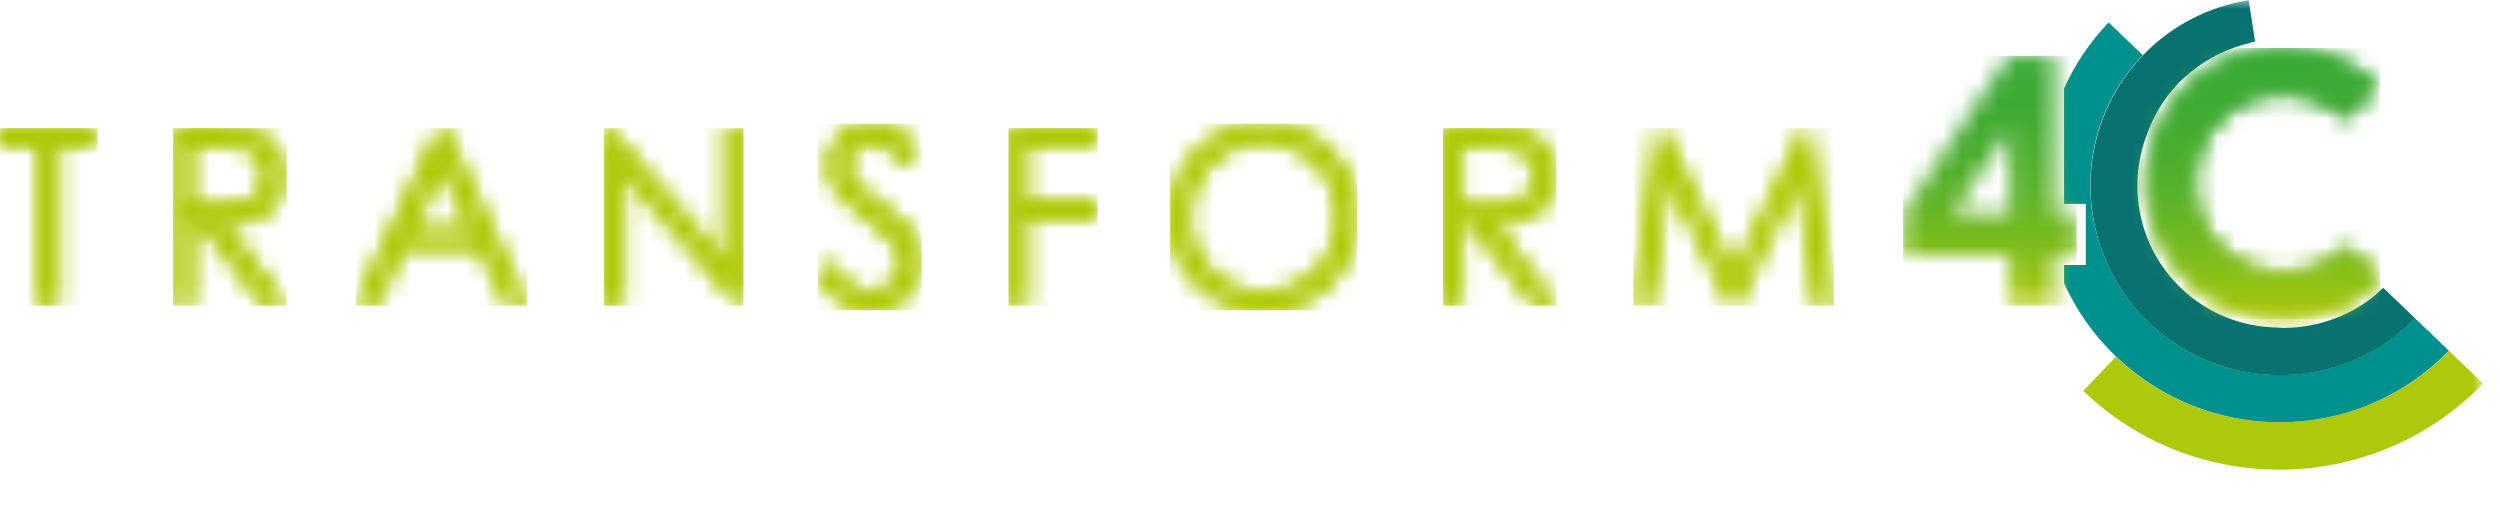 <svg xmlns="http://www.w3.org/2000/svg" viewBox="0 0 137 28" fill="none"><g clip-path="url(#clip0_476_2094)"><mask id="mask0_476_2094" style="mask-type:luminance" maskUnits="userSpaceOnUse" x="0" y="0" width="137" height="28"><path d="M136.06 0H0V27.32H136.06V0Z" fill="white"></path></mask><g mask="url(#mask0_476_2094)"><path d="M130.11 22.061C125.46 24.09 119.83 23.27 115.95 19.55L114.16 21.421C120.32 27.331 130.13 27.151 136.07 21.02L134.21 19.23C133.01 20.471 131.61 21.41 130.12 22.07" fill="#AEC90B"></path><path d="M132.33 17.43C131.48 18.311 130.5 19 129.46 19.511C129.4 19.541 129.34 19.57 129.28 19.59C129.19 19.631 129.1 19.671 129.01 19.71C126.89 20.62 124.53 20.78 122.31 20.21C122.27 20.201 122.22 20.191 122.17 20.18C122.12 20.171 122.06 20.151 122.01 20.131C120.46 19.68 118.99 18.86 117.75 17.66C117.62 17.541 117.5 17.41 117.37 17.28C113.61 13.29 113.59 7.01 117.41 3.03C117.41 3.03 117.41 3.03 117.42 3.02L115.55 1.23C114.51 2.32 113.7 3.54 113.11 4.85V11.171H114.3V14.521H113.11V15.511C113.77 16.98 114.72 18.351 115.95 19.53C119.84 23.261 125.46 24.09 130.11 22.061C131.6 21.41 133 20.46 134.2 19.221L132.33 17.43Z" fill="#00908E"></path></g><mask id="mask1_476_2094" style="mask-type:luminance" maskUnits="userSpaceOnUse" x="104" y="3" width="10" height="14"><path d="M110.11 7.18V11.66H107.06L110.11 7.18ZM110.06 3.06L104.28 11.66V14.01H110.11V16.75H112.6V14.01H113.79V11.66H112.6V3.06H110.07H110.06Z" fill="white"></path></mask><g mask="url(#mask1_476_2094)"><path d="M113.8 3.06H104.29V16.75H113.8V3.06Z" fill="url(#paint0_linear_476_2094)"></path></g><mask id="mask2_476_2094" style="mask-type:luminance" maskUnits="userSpaceOnUse" x="117" y="2" width="14" height="16"><path d="M123.89 2.72C122.65 2.93 121.46 3.44 120.44 4.26C120.44 4.26 120.42 4.28 120.41 4.29C120.35 4.34 120.28 4.4 120.22 4.45C120.19 4.48 120.16 4.5 120.13 4.53C120.08 4.57 120.03 4.62 119.98 4.67C119.92 4.73 119.86 4.79 119.8 4.86C119.78 4.88 119.77 4.89 119.75 4.91C116.93 7.86 117.03 12.56 119.99 15.4C122.67 17.97 126.79 18.14 129.64 15.96C129.92 15.75 130.19 15.51 130.44 15.25L128.64 13.52C126.76 15.43 123.67 15.48 121.72 13.61C119.76 11.72 119.69 8.6 121.56 6.64C123.44 4.68 126.56 4.62 128.53 6.51L130.26 4.71C128.82 3.33 126.96 2.64 125.1 2.64C124.7 2.64 124.3 2.67 123.9 2.74" fill="white"></path></mask><g mask="url(#mask2_476_2094)"><path d="M130.43 2.63H116.92V18.14H130.43V2.63Z" fill="url(#paint1_linear_476_2094)"></path></g><mask id="mask3_476_2094" style="mask-type:luminance" maskUnits="userSpaceOnUse" x="0" y="0" width="137" height="28"><path d="M136.06 0H0V27.32H136.06V0Z" fill="white"></path></mask><g mask="url(#mask3_476_2094)"><path d="M130.6 15.77C130.39 15.97 130.17 16.17 129.94 16.35C128.58 17.39 126.87 17.97 125.14 17.97C125.01 17.97 124.89 17.96 124.76 17.95C122.87 17.91 120.99 17.2 119.52 15.79C117.19 13.56 116.56 10.22 117.64 7.4C118 6.37 118.57 5.4 119.38 4.56L119.43 4.51C119.49 4.44 119.56 4.38 119.63 4.31C119.68 4.26 119.73 4.21 119.79 4.17L119.89 4.09C119.96 4.03 120.02 3.97 120.09 3.92L120.13 3.89C121.06 3.14 122.16 2.61 123.33 2.35V2.32L123.58 2.28L123.23 0.01C121.09 0.35 119.04 1.36 117.43 3.03C113.61 7.02 113.62 13.3 117.37 17.29C117.49 17.42 117.62 17.54 117.75 17.67C119 18.87 120.47 19.69 122.02 20.14C122.07 20.16 122.13 20.17 122.18 20.19C122.22 20.2 122.27 20.21 122.32 20.22C124.54 20.8 126.9 20.63 129.02 19.72C129.11 19.68 129.2 19.64 129.29 19.6C129.35 19.57 129.41 19.55 129.47 19.52C130.51 19.01 131.49 18.32 132.34 17.44L130.62 15.79L130.6 15.77Z" fill="#087270"></path></g><mask id="mask4_476_2094" style="mask-type:luminance" maskUnits="userSpaceOnUse" x="117" y="2" width="14" height="16"><path d="M123.89 2.72C122.65 2.93 121.46 3.44 120.44 4.26C120.44 4.26 120.42 4.28 120.41 4.29C120.35 4.34 120.28 4.4 120.22 4.45C120.19 4.48 120.16 4.5 120.13 4.53C120.08 4.57 120.03 4.62 119.98 4.67C119.92 4.73 119.86 4.79 119.8 4.86C119.78 4.88 119.77 4.89 119.75 4.91C116.93 7.86 117.03 12.56 119.99 15.4C121.43 16.79 123.29 17.47 125.14 17.47C126.73 17.47 128.32 16.96 129.64 15.96C129.92 15.75 130.19 15.51 130.44 15.25L128.64 13.52C127.68 14.49 126.41 14.98 125.14 14.98C123.87 14.98 122.68 14.52 121.72 13.6C119.76 11.71 119.69 8.59 121.56 6.63C122.52 5.63 123.81 5.12 125.11 5.12C126.41 5.12 127.57 5.58 128.53 6.5L130.26 4.7C128.82 3.32 126.96 2.63 125.1 2.63C124.7 2.63 124.3 2.66 123.9 2.73" fill="white"></path></mask><g mask="url(#mask4_476_2094)"><path d="M130.43 2.63H116.92V17.47H130.43V2.63Z" fill="url(#paint2_linear_476_2094)"></path></g><mask id="mask5_476_2094" style="mask-type:luminance" maskUnits="userSpaceOnUse" x="0" y="7" width="6" height="10"><path d="M0 7.02V7.98H2.17V16.75H3.16V7.98H5.33V7.02H0Z" fill="white"></path></mask><g mask="url(#mask5_476_2094)"><path d="M5.33 7.02H0V16.75H5.33V7.02Z" fill="#AFCD00"></path></g><mask id="mask6_476_2094" style="mask-type:luminance" maskUnits="userSpaceOnUse" x="0" y="7" width="6" height="10"><path d="M0 7.02V7.98H2.17V16.75H3.16V7.98H5.33V7.02H0Z" fill="white"></path></mask><g mask="url(#mask6_476_2094)"><path d="M5.33 7.02H0V16.75H5.33V7.02Z" fill="#AEC90B"></path></g><mask id="mask7_476_2094" style="mask-type:luminance" maskUnits="userSpaceOnUse" x="9" y="7" width="7" height="10"><path d="M10.46 11.28V7.97H12.18C12.85 7.97 13.32 8.03 13.61 8.14C13.9 8.26 14.13 8.45 14.3 8.71C14.48 8.98 14.57 9.27 14.57 9.6C14.57 9.93 14.48 10.24 14.31 10.51C14.14 10.78 13.89 10.98 13.58 11.1C13.27 11.22 12.79 11.29 12.14 11.29H10.46V11.28ZM9.49 7.02V16.75H10.46V12.23H11.01L14.51 16.75H15.71L12.21 12.23C13.03 12.23 13.67 12.12 14.13 11.91C14.59 11.71 14.95 11.4 15.2 11C15.45 10.6 15.57 10.13 15.57 9.6C15.57 8.96 15.39 8.43 15.03 7.99C14.67 7.55 14.2 7.27 13.62 7.14C13.24 7.05 12.5 7.01 11.42 7.01H9.48L9.49 7.02Z" fill="white"></path></mask><g mask="url(#mask7_476_2094)"><path d="M15.71 7.02H9.49V16.75H15.71V7.02Z" fill="#AFCD00"></path></g><mask id="mask8_476_2094" style="mask-type:luminance" maskUnits="userSpaceOnUse" x="9" y="7" width="7" height="10"><path d="M10.46 11.28V7.97H12.18C12.85 7.97 13.32 8.03 13.61 8.14C13.9 8.26 14.13 8.45 14.3 8.71C14.48 8.98 14.57 9.27 14.57 9.6C14.57 9.93 14.48 10.24 14.31 10.51C14.14 10.78 13.89 10.98 13.58 11.1C13.27 11.22 12.79 11.29 12.14 11.29H10.46V11.28ZM9.49 7.02V16.75H10.46V12.23H11.01L14.51 16.75H15.71L12.21 12.23C13.03 12.23 13.67 12.12 14.13 11.91C14.59 11.71 14.95 11.4 15.2 11C15.45 10.6 15.57 10.13 15.57 9.6C15.57 8.96 15.39 8.43 15.03 7.99C14.67 7.55 14.2 7.27 13.62 7.14C13.24 7.05 12.5 7.01 11.42 7.01H9.48L9.49 7.02Z" fill="white"></path></mask><g mask="url(#mask8_476_2094)"><path d="M15.71 7.02H9.49V16.75H15.71V7.02Z" fill="#AEC90B"></path></g><mask id="mask9_476_2094" style="mask-type:luminance" maskUnits="userSpaceOnUse" x="19" y="7" width="10" height="10"><path d="M24.22 9.09L25.88 12.61H22.56L24.23 9.09H24.22ZM24.1 7.02L19.5 16.75H20.59L22.1 13.55H26.29L27.82 16.75H28.87L24.33 7.02H24.09H24.1Z" fill="white"></path></mask><g mask="url(#mask9_476_2094)"><path d="M28.88 7.02H19.51V16.75H28.88V7.02Z" fill="#AFCD00"></path></g><mask id="mask10_476_2094" style="mask-type:luminance" maskUnits="userSpaceOnUse" x="19" y="7" width="10" height="10"><path d="M24.22 9.09L25.88 12.61H22.56L24.23 9.09H24.22ZM24.1 7.02L19.5 16.75H20.59L22.1 13.55H26.29L27.82 16.75H28.87L24.33 7.02H24.09H24.1Z" fill="white"></path></mask><g mask="url(#mask10_476_2094)"><path d="M28.88 7.02H19.51V16.75H28.88V7.02Z" fill="#AEC90B"></path></g><mask id="mask11_476_2094" style="mask-type:luminance" maskUnits="userSpaceOnUse" x="33" y="7" width="8" height="10"><path d="M39.78 7.02V14.479L33.31 7.02H33.1V16.75H34.1V9.39L40.53 16.75H40.74V7.02H39.78Z" fill="white"></path></mask><g mask="url(#mask11_476_2094)"><path d="M40.74 7.02H33.1V16.75H40.74V7.02Z" fill="#AFCD00"></path></g><mask id="mask12_476_2094" style="mask-type:luminance" maskUnits="userSpaceOnUse" x="33" y="7" width="8" height="10"><path d="M39.78 7.02V14.479L33.31 7.02H33.1V16.75H34.1V9.39L40.53 16.75H40.74V7.02H39.78Z" fill="white"></path></mask><g mask="url(#mask12_476_2094)"><path d="M40.74 7.02H33.1V16.75H40.74V7.02Z" fill="#AEC90B"></path></g><mask id="mask13_476_2094" style="mask-type:luminance" maskUnits="userSpaceOnUse" x="44" y="6" width="7" height="11"><path d="M46.59 7.08C46.22 7.28 45.94 7.55 45.73 7.9C45.53 8.25 45.42 8.64 45.42 9.06C45.42 9.59 45.59 10.089 45.94 10.55C46.14 10.819 46.64 11.27 47.45 11.88C48.26 12.489 48.81 13.009 49.12 13.44C49.34 13.749 49.45 14.069 49.45 14.399C49.45 14.69 49.37 14.96 49.23 15.21C49.08 15.46 48.86 15.669 48.57 15.819C48.28 15.97 47.98 16.049 47.65 16.049C46.89 16.049 46.22 15.52 45.63 14.44L44.8 14.94C45.2 15.68 45.65 16.209 46.13 16.52C46.61 16.829 47.15 16.989 47.74 16.989C48.51 16.989 49.16 16.73 49.7 16.209C50.24 15.69 50.5 15.079 50.5 14.37C50.5 13.88 50.34 13.389 50.03 12.909C49.72 12.419 49.14 11.87 48.3 11.249C47.59 10.729 47.17 10.399 47.04 10.28C46.81 10.05 46.65 9.83 46.56 9.63C46.47 9.43 46.43 9.23 46.43 9.01C46.43 8.66 46.55 8.37 46.8 8.13C47.05 7.89 47.37 7.77 47.76 7.77C48.06 7.77 48.34 7.85 48.6 8C48.86 8.16 49.17 8.48 49.54 8.96L50.33 8.36C49.88 7.75 49.46 7.33 49.06 7.11C48.66 6.88 48.23 6.77 47.78 6.77C47.35 6.77 46.95 6.87 46.58 7.07" fill="white"></path></mask><g mask="url(#mask13_476_2094)"><path d="M50.5 6.779H44.81V16.999H50.5V6.779Z" fill="#AFCD00"></path></g><mask id="mask14_476_2094" style="mask-type:luminance" maskUnits="userSpaceOnUse" x="44" y="6" width="7" height="11"><path d="M46.59 7.08C46.22 7.28 45.94 7.55 45.73 7.9C45.53 8.25 45.42 8.64 45.42 9.06C45.42 9.59 45.59 10.089 45.94 10.55C46.14 10.819 46.64 11.27 47.45 11.88C48.26 12.489 48.81 13.009 49.12 13.44C49.34 13.749 49.45 14.069 49.45 14.399C49.45 14.69 49.37 14.96 49.23 15.21C49.08 15.46 48.86 15.669 48.57 15.819C48.28 15.97 47.98 16.049 47.65 16.049C46.89 16.049 46.22 15.52 45.63 14.44L44.8 14.94C45.2 15.68 45.65 16.209 46.13 16.52C46.61 16.829 47.15 16.989 47.74 16.989C48.51 16.989 49.16 16.73 49.7 16.209C50.24 15.69 50.5 15.079 50.5 14.37C50.5 13.88 50.34 13.389 50.03 12.909C49.72 12.419 49.14 11.87 48.3 11.249C47.59 10.729 47.17 10.399 47.04 10.28C46.81 10.05 46.65 9.83 46.56 9.63C46.47 9.43 46.43 9.23 46.43 9.01C46.43 8.66 46.55 8.37 46.8 8.13C47.05 7.89 47.37 7.77 47.76 7.77C48.06 7.77 48.34 7.85 48.6 8C48.86 8.16 49.17 8.48 49.54 8.96L50.33 8.36C49.88 7.75 49.46 7.33 49.06 7.11C48.66 6.88 48.23 6.77 47.78 6.77C47.35 6.77 46.95 6.87 46.58 7.07" fill="white"></path></mask><g mask="url(#mask14_476_2094)"><path d="M50.5 6.779H44.81V16.999H50.5V6.779Z" fill="#AEC90B"></path></g><mask id="mask15_476_2094" style="mask-type:luminance" maskUnits="userSpaceOnUse" x="55" y="7" width="6" height="10"><path d="M55.27 7.02V16.75H56.24V11.979H60.14V11.03H56.24V7.98H60.14V7.02H55.27Z" fill="white"></path></mask><g mask="url(#mask15_476_2094)"><path d="M60.14 7.02H55.27V16.75H60.14V7.02Z" fill="#AFCD00"></path></g><mask id="mask16_476_2094" style="mask-type:luminance" maskUnits="userSpaceOnUse" x="55" y="7" width="6" height="10"><path d="M55.27 7.02V16.75H56.24V11.979H60.14V11.03H56.24V7.98H60.14V7.02H55.27Z" fill="white"></path></mask><g mask="url(#mask16_476_2094)"><path d="M60.14 7.02H55.27V16.75H60.14V7.02Z" fill="#AEC90B"></path></g><mask id="mask17_476_2094" style="mask-type:luminance" maskUnits="userSpaceOnUse" x="64" y="6" width="11" height="12"><path d="M66.32 14.86C65.52 14.06 65.12 13.09 65.12 11.93C65.12 11.15 65.3 10.44 65.66 9.8C66.02 9.17 66.52 8.66 67.17 8.29C67.81 7.91 68.5 7.73 69.22 7.73C69.94 7.73 70.65 7.92 71.3 8.29C71.95 8.67 72.46 9.17 72.82 9.79C73.18 10.41 73.36 11.11 73.36 11.89C73.36 12.67 73.18 13.37 72.82 14.01C72.46 14.64 71.96 15.14 71.32 15.51C70.68 15.88 69.98 16.06 69.22 16.06C68.09 16.06 67.12 15.66 66.32 14.87M66.64 7.47C65.86 7.92 65.24 8.55 64.79 9.35C64.34 10.15 64.11 11.01 64.11 11.95C64.11 13.35 64.61 14.55 65.6 15.53C66.59 16.52 67.81 17.01 69.25 17.01C70.69 17.01 71.88 16.51 72.87 15.52C73.86 14.53 74.36 13.32 74.36 11.9C74.36 10.48 73.86 9.25 72.87 8.27C71.88 7.29 70.64 6.79 69.17 6.79C68.26 6.79 67.42 7.02 66.64 7.47Z" fill="white"></path></mask><g mask="url(#mask17_476_2094)"><path d="M74.37 6.78H64.12V17H74.37V6.78Z" fill="#AFCD00"></path></g><mask id="mask18_476_2094" style="mask-type:luminance" maskUnits="userSpaceOnUse" x="64" y="6" width="11" height="12"><path d="M66.32 14.86C65.52 14.06 65.12 13.09 65.12 11.93C65.12 11.15 65.3 10.44 65.66 9.8C66.02 9.17 66.52 8.66 67.17 8.29C67.81 7.91 68.5 7.73 69.22 7.73C69.94 7.73 70.65 7.92 71.3 8.29C71.95 8.67 72.46 9.17 72.82 9.79C73.18 10.41 73.36 11.11 73.36 11.89C73.36 12.67 73.18 13.37 72.82 14.01C72.46 14.64 71.96 15.14 71.32 15.51C70.68 15.88 69.98 16.06 69.22 16.06C68.09 16.06 67.12 15.66 66.32 14.87M66.64 7.47C65.86 7.92 65.24 8.55 64.79 9.35C64.34 10.15 64.11 11.01 64.11 11.95C64.11 13.35 64.61 14.55 65.6 15.53C66.59 16.52 67.81 17.01 69.25 17.01C70.69 17.01 71.88 16.51 72.87 15.52C73.86 14.53 74.36 13.32 74.36 11.9C74.36 10.48 73.86 9.25 72.87 8.27C71.88 7.29 70.64 6.79 69.17 6.79C68.26 6.79 67.42 7.02 66.64 7.47Z" fill="white"></path></mask><g mask="url(#mask18_476_2094)"><path d="M74.37 6.78H64.12V17H74.37V6.78Z" fill="#AEC90B"></path></g><mask id="mask19_476_2094" style="mask-type:luminance" maskUnits="userSpaceOnUse" x="79" y="7" width="7" height="10"><path d="M80.05 11.28V7.97H81.76C82.43 7.97 82.9 8.03 83.19 8.14C83.48 8.26 83.71 8.45 83.89 8.71C84.07 8.98 84.15 9.27 84.15 9.6C84.15 9.93 84.06 10.24 83.89 10.51C83.72 10.78 83.47 10.98 83.16 11.1C82.85 11.22 82.37 11.29 81.72 11.29H80.04L80.05 11.28ZM79.08 7.02V16.75H80.05V12.23H80.6L84.1 16.75H85.3L81.8 12.23C82.61 12.23 83.25 12.12 83.72 11.91C84.18 11.71 84.54 11.4 84.79 11C85.04 10.6 85.16 10.13 85.16 9.6C85.16 8.96 84.98 8.43 84.62 7.99C84.26 7.55 83.79 7.27 83.21 7.14C82.83 7.05 82.1 7.01 81.01 7.01H79.07L79.08 7.02Z" fill="white"></path></mask><g mask="url(#mask19_476_2094)"><path d="M85.3 7.02H79.08V16.75H85.3V7.02Z" fill="#AFCD00"></path></g><mask id="mask20_476_2094" style="mask-type:luminance" maskUnits="userSpaceOnUse" x="79" y="7" width="7" height="10"><path d="M80.05 11.28V7.97H81.76C82.43 7.97 82.9 8.03 83.19 8.14C83.48 8.26 83.71 8.45 83.89 8.71C84.07 8.98 84.15 9.27 84.15 9.6C84.15 9.93 84.06 10.24 83.89 10.51C83.72 10.78 83.47 10.98 83.16 11.1C82.85 11.22 82.37 11.29 81.72 11.29H80.04L80.05 11.28ZM79.08 7.02V16.75H80.05V12.23H80.6L84.1 16.75H85.3L81.8 12.23C82.61 12.23 83.25 12.12 83.72 11.91C84.18 11.71 84.54 11.4 84.79 11C85.04 10.6 85.16 10.13 85.16 9.6C85.16 8.96 84.98 8.43 84.62 7.99C84.26 7.55 83.79 7.27 83.21 7.14C82.83 7.05 82.1 7.01 81.01 7.01H79.07L79.08 7.02Z" fill="white"></path></mask><g mask="url(#mask20_476_2094)"><path d="M85.3 7.02H79.08V16.75H85.3V7.02Z" fill="#AEC90B"></path></g><mask id="mask21_476_2094" style="mask-type:luminance" maskUnits="userSpaceOnUse" x="89" y="7" width="12" height="10"><path d="M98.93 7.02L95.01 15.009L91.06 7.02H90.9L89.51 16.75H90.45L91.4 9.74L94.88 16.75H95.13L98.57 9.79L99.53 16.75H100.49L99.09 7.02H98.93Z" fill="white"></path></mask><g mask="url(#mask21_476_2094)"><path d="M100.49 7.02H89.51V16.75H100.49V7.02Z" fill="#AFCD00"></path></g><mask id="mask22_476_2094" style="mask-type:luminance" maskUnits="userSpaceOnUse" x="89" y="7" width="12" height="10"><path d="M98.93 7.02L95.01 15.009L91.06 7.02H90.9L89.51 16.75H90.45L91.4 9.74L94.88 16.75H95.13L98.57 9.79L99.53 16.75H100.49L99.09 7.02H98.93Z" fill="white"></path></mask><g mask="url(#mask22_476_2094)"><path d="M100.49 7.02H89.51V16.75H100.49V7.02Z" fill="#AEC90B"></path></g></g><defs><linearGradient id="paint0_linear_476_2094" x1="109.195" y1="16.566" x2="109.195" y2="2.876" gradientUnits="userSpaceOnUse"><stop stop-color="#AFCA0B"></stop><stop offset="0.1" stop-color="#96C313"></stop><stop offset="0.27" stop-color="#75BA1F"></stop><stop offset="0.44" stop-color="#5BB329"></stop><stop offset="0.62" stop-color="#48AE2F"></stop><stop offset="0.8" stop-color="#3DAA33"></stop><stop offset="1" stop-color="#3AAA35"></stop></linearGradient><linearGradient id="paint1_linear_476_2094" x1="123.621" y1="17.48" x2="123.621" y2="2.639" gradientUnits="userSpaceOnUse"><stop stop-color="#AFCA0B"></stop><stop offset="0.1" stop-color="#96C313"></stop><stop offset="0.27" stop-color="#75BA1F"></stop><stop offset="0.44" stop-color="#5BB329"></stop><stop offset="0.62" stop-color="#48AE2F"></stop><stop offset="0.8" stop-color="#3DAA33"></stop><stop offset="1" stop-color="#3AAA35"></stop></linearGradient><linearGradient id="paint2_linear_476_2094" x1="123.621" y1="17.48" x2="123.621" y2="2.639" gradientUnits="userSpaceOnUse"><stop stop-color="#AFCA0B"></stop><stop offset="0.1" stop-color="#96C313"></stop><stop offset="0.27" stop-color="#75BA1F"></stop><stop offset="0.44" stop-color="#5BB329"></stop><stop offset="0.62" stop-color="#48AE2F"></stop><stop offset="0.8" stop-color="#3DAA33"></stop><stop offset="1" stop-color="#3AAA35"></stop></linearGradient><clipPath id="clip0_476_2094"><rect width="136.06" height="27.32" fill="white"></rect></clipPath></defs></svg>